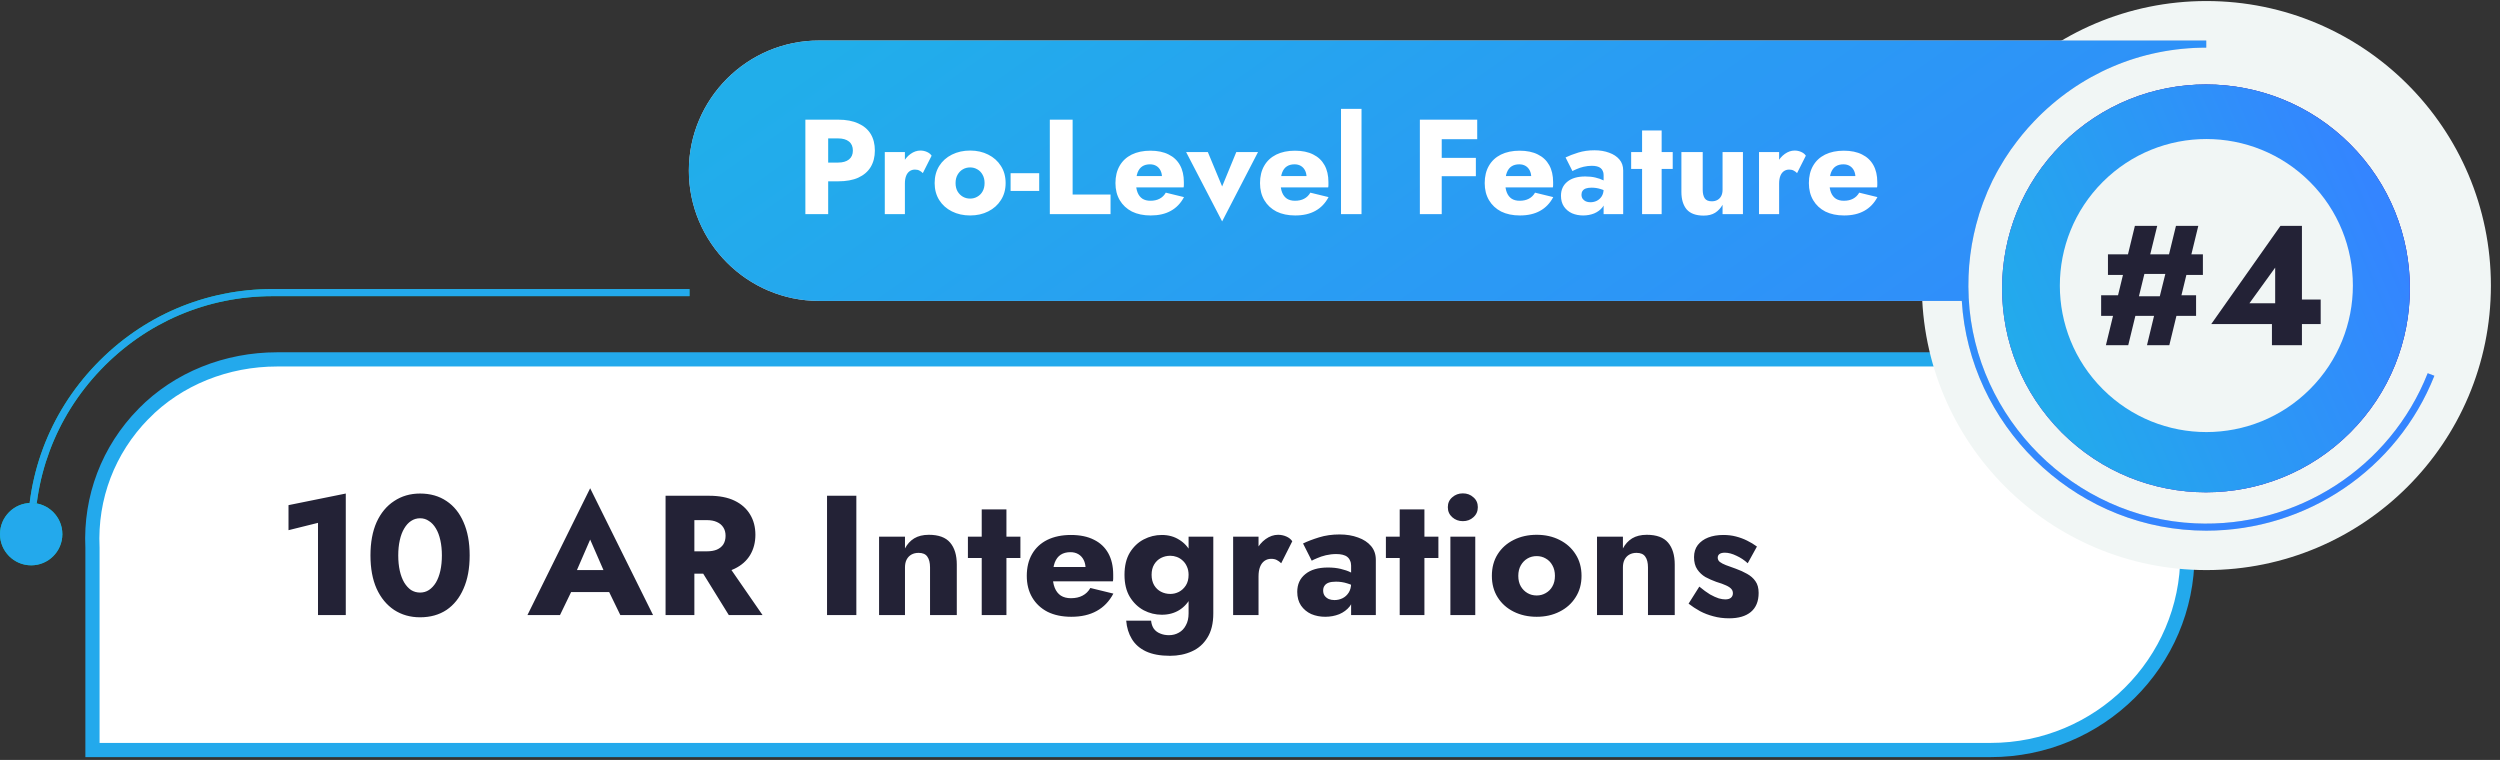 <svg width="352" height="107" viewBox="0 0 352 107" fill="none" xmlns="http://www.w3.org/2000/svg">
<rect x="0" y="0" width="352" height="107" fill="#333333" stroke="none"/>
<path d="M20.202 58.271L20.203 58.271C25.089 53.279 31.94 50.602 39.01 50.602H280.266C295.585 50.602 307.99 62.92 307.99 78.097V78.108C307.99 93.285 295.585 105.603 280.266 105.603H13.02V77.148V77.124L13.019 77.101C12.689 70.03 15.246 63.332 20.202 58.271Z" fill="white" stroke="#23A9EC" stroke-width="2"/>
<path d="M3.94 76.837C3.5 67.297 6.88 58.257 13.45 51.377C20.03 44.487 28.89 40.697 38.41 40.697H97.081V41.697H38.41C29.171 41.697 20.561 45.377 14.171 52.067C7.79 58.747 4.51 67.527 4.93 76.797L3.93 76.847L3.94 76.837Z" fill="url(#paint0_linear_504_110)"/>
<path d="M3.94 76.837C3.5 67.297 6.88 58.257 13.45 51.377C20.03 44.487 28.89 40.697 38.41 40.697H97.081V41.697H38.41C29.171 41.697 20.561 45.377 14.171 52.067C7.79 58.747 4.51 67.527 4.93 76.797L3.93 76.847L3.94 76.837Z" fill="#23A9EC"/>
<path d="M8.78 75.207C8.78 77.637 6.81 79.597 4.39 79.597C1.97 79.597 0 77.627 0 75.207C0 72.787 1.97 70.817 4.39 70.817C6.81 70.817 8.78 72.787 8.78 75.207Z" fill="url(#paint1_linear_504_110)"/>
<path d="M8.78 75.207C8.78 77.637 6.81 79.597 4.39 79.597C1.97 79.597 0 77.627 0 75.207C0 72.787 1.97 70.817 4.39 70.817C6.81 70.817 8.78 72.787 8.78 75.207Z" fill="#23A9EC"/>
<path d="M40.622 74.65V71.123L48.686 69.49V86.603H44.774V73.618L40.622 74.65ZM56.073 78.203C56.073 78.987 56.145 79.707 56.289 80.362C56.433 81.002 56.641 81.555 56.913 82.019C57.185 82.466 57.505 82.819 57.873 83.075C58.257 83.314 58.681 83.434 59.145 83.434C59.609 83.434 60.025 83.314 60.393 83.075C60.777 82.819 61.105 82.466 61.377 82.019C61.649 81.555 61.857 81.002 62.001 80.362C62.145 79.707 62.217 78.987 62.217 78.203C62.217 77.418 62.145 76.707 62.001 76.067C61.857 75.41 61.649 74.859 61.377 74.41C61.105 73.947 60.777 73.594 60.393 73.355C60.025 73.099 59.609 72.971 59.145 72.971C58.681 72.971 58.257 73.099 57.873 73.355C57.505 73.594 57.185 73.947 56.913 74.41C56.641 74.859 56.433 75.41 56.289 76.067C56.145 76.707 56.073 77.418 56.073 78.203ZM52.161 78.203C52.161 76.379 52.449 74.819 53.025 73.522C53.617 72.227 54.441 71.234 55.497 70.546C56.553 69.843 57.769 69.49 59.145 69.49C60.585 69.49 61.825 69.843 62.865 70.546C63.905 71.234 64.705 72.227 65.265 73.522C65.841 74.819 66.129 76.379 66.129 78.203C66.129 80.026 65.841 81.587 65.265 82.882C64.705 84.178 63.905 85.178 62.865 85.882C61.825 86.57 60.585 86.915 59.145 86.915C57.769 86.915 56.553 86.57 55.497 85.882C54.441 85.178 53.617 84.178 53.025 82.882C52.449 81.587 52.161 80.026 52.161 78.203ZM78.703 83.362L78.991 80.266H87.319L87.583 83.362H78.703ZM83.095 75.971L80.743 81.394L80.935 82.282L78.847 86.603H74.263L83.095 68.746L91.951 86.603H87.343L85.327 82.451L85.471 81.418L83.095 75.971ZM97.912 78.995H102.112L107.368 86.603H102.616L97.912 78.995ZM93.712 69.802H97.767V86.603H93.712V69.802ZM96.255 73.234V69.802H99.832C101.272 69.802 102.472 70.034 103.432 70.499C104.392 70.963 105.12 71.611 105.616 72.442C106.112 73.258 106.36 74.21 106.36 75.299C106.36 76.371 106.112 77.323 105.616 78.154C105.12 78.971 104.392 79.611 103.432 80.075C102.472 80.538 101.272 80.77 99.832 80.77H96.255V77.626H99.543C100.088 77.626 100.552 77.546 100.936 77.386C101.336 77.21 101.64 76.963 101.848 76.642C102.056 76.306 102.16 75.906 102.16 75.442C102.16 74.978 102.056 74.587 101.848 74.266C101.64 73.93 101.336 73.674 100.936 73.499C100.552 73.323 100.088 73.234 99.543 73.234H96.255ZM116.446 69.802H120.574V86.603H116.446V69.802ZM130.949 79.882C130.949 79.227 130.821 78.722 130.565 78.371C130.325 78.019 129.917 77.843 129.341 77.843C128.957 77.843 128.621 77.922 128.333 78.082C128.045 78.243 127.821 78.475 127.661 78.778C127.501 79.082 127.421 79.451 127.421 79.882V86.603H123.773V75.562H127.421V77.219C127.741 76.611 128.173 76.138 128.717 75.802C129.277 75.466 129.965 75.299 130.781 75.299C132.157 75.299 133.157 75.666 133.781 76.403C134.405 77.138 134.717 78.171 134.717 79.499V86.603H130.949V79.882ZM136.282 75.562H143.674V78.562H136.282V75.562ZM138.226 71.722H141.706V86.603H138.226V71.722ZM150.835 86.843C149.555 86.843 148.443 86.611 147.499 86.147C146.571 85.666 145.851 84.995 145.339 84.13C144.827 83.266 144.571 82.251 144.571 81.082C144.571 79.898 144.819 78.874 145.315 78.01C145.811 77.147 146.523 76.483 147.451 76.019C148.395 75.555 149.507 75.323 150.787 75.323C152.067 75.323 153.147 75.546 154.027 75.995C154.907 76.427 155.579 77.058 156.043 77.891C156.507 78.722 156.739 79.731 156.739 80.915C156.739 81.091 156.739 81.266 156.739 81.442C156.739 81.603 156.723 81.739 156.691 81.85H146.611V79.835H153.427L152.563 80.939C152.643 80.826 152.707 80.691 152.755 80.531C152.819 80.355 152.851 80.21 152.851 80.099C152.851 79.618 152.763 79.203 152.587 78.85C152.411 78.499 152.163 78.227 151.843 78.034C151.523 77.843 151.147 77.746 150.715 77.746C150.171 77.746 149.715 77.867 149.347 78.106C148.979 78.347 148.699 78.715 148.507 79.21C148.331 79.691 148.235 80.299 148.219 81.034C148.219 81.707 148.315 82.282 148.507 82.763C148.699 83.243 148.987 83.611 149.371 83.867C149.755 84.106 150.227 84.227 150.787 84.227C151.427 84.227 151.971 84.106 152.419 83.867C152.883 83.626 153.251 83.266 153.523 82.787L156.763 83.579C156.187 84.666 155.403 85.483 154.411 86.026C153.435 86.57 152.243 86.843 150.835 86.843ZM158.569 87.394H162.073C162.121 87.843 162.249 88.219 162.457 88.522C162.681 88.826 162.977 89.05 163.345 89.195C163.713 89.355 164.129 89.434 164.593 89.434C165.105 89.434 165.569 89.314 165.985 89.075C166.401 88.85 166.729 88.507 166.969 88.043C167.225 87.594 167.353 87.034 167.353 86.362V75.562H170.833V86.362C170.833 87.77 170.553 88.915 169.993 89.794C169.449 90.674 168.721 91.314 167.809 91.715C166.897 92.13 165.873 92.338 164.737 92.338C163.377 92.338 162.249 92.13 161.353 91.715C160.473 91.299 159.809 90.715 159.361 89.963C158.913 89.227 158.649 88.371 158.569 87.394ZM158.329 80.939C158.329 79.691 158.577 78.65 159.073 77.819C159.585 76.987 160.241 76.362 161.041 75.947C161.841 75.531 162.689 75.323 163.585 75.323C164.513 75.323 165.329 75.546 166.033 75.995C166.753 76.427 167.321 77.058 167.737 77.891C168.153 78.722 168.361 79.739 168.361 80.939C168.361 82.123 168.153 83.138 167.737 83.987C167.321 84.819 166.753 85.459 166.033 85.906C165.329 86.338 164.513 86.555 163.585 86.555C162.689 86.555 161.841 86.347 161.041 85.93C160.241 85.499 159.585 84.867 159.073 84.034C158.577 83.203 158.329 82.171 158.329 80.939ZM162.145 80.939C162.145 81.499 162.265 81.987 162.505 82.403C162.745 82.802 163.065 83.106 163.465 83.314C163.865 83.522 164.305 83.626 164.785 83.626C165.201 83.626 165.601 83.531 165.985 83.338C166.385 83.13 166.713 82.826 166.969 82.427C167.225 82.026 167.353 81.531 167.353 80.939C167.353 80.49 167.273 80.099 167.113 79.763C166.969 79.427 166.769 79.147 166.513 78.922C166.273 78.698 166.001 78.531 165.697 78.418C165.393 78.306 165.089 78.251 164.785 78.251C164.305 78.251 163.865 78.355 163.465 78.562C163.065 78.77 162.745 79.075 162.505 79.475C162.265 79.874 162.145 80.362 162.145 80.939ZM177.201 75.562V86.603H173.625V75.562H177.201ZM180.393 79.306C180.201 79.115 179.993 78.963 179.769 78.85C179.561 78.739 179.297 78.683 178.977 78.683C178.625 78.683 178.313 78.778 178.041 78.971C177.769 79.162 177.561 79.442 177.417 79.811C177.273 80.178 177.201 80.626 177.201 81.154L176.337 79.882C176.337 79.002 176.505 78.219 176.841 77.531C177.193 76.843 177.649 76.299 178.209 75.898C178.769 75.499 179.353 75.299 179.961 75.299C180.361 75.299 180.745 75.379 181.113 75.538C181.481 75.698 181.761 75.922 181.953 76.21L180.393 79.306ZM186.3 83.147C186.3 83.434 186.372 83.683 186.516 83.891C186.66 84.082 186.852 84.234 187.092 84.347C187.332 84.442 187.596 84.49 187.884 84.49C188.3 84.49 188.684 84.403 189.036 84.227C189.388 84.05 189.676 83.787 189.9 83.434C190.124 83.082 190.236 82.65 190.236 82.138L190.62 83.579C190.62 84.282 190.428 84.882 190.044 85.379C189.66 85.859 189.164 86.227 188.556 86.483C187.948 86.722 187.292 86.843 186.588 86.843C185.884 86.843 185.228 86.715 184.62 86.459C184.028 86.186 183.548 85.787 183.18 85.258C182.828 84.731 182.652 84.091 182.652 83.338C182.652 82.282 183.028 81.451 183.78 80.843C184.532 80.219 185.596 79.906 186.972 79.906C187.644 79.906 188.244 79.971 188.772 80.099C189.316 80.227 189.78 80.386 190.164 80.579C190.548 80.77 190.836 80.971 191.028 81.178V82.787C190.644 82.499 190.196 82.282 189.684 82.138C189.188 81.978 188.66 81.898 188.1 81.898C187.668 81.898 187.324 81.947 187.068 82.043C186.812 82.138 186.62 82.282 186.492 82.475C186.364 82.65 186.3 82.874 186.3 83.147ZM184.692 78.947L183.468 76.522C184.092 76.219 184.844 75.93 185.724 75.659C186.604 75.386 187.564 75.251 188.604 75.251C189.58 75.251 190.452 75.394 191.22 75.683C191.988 75.954 192.596 76.355 193.044 76.882C193.492 77.41 193.716 78.058 193.716 78.826V86.603H190.236V79.642C190.236 79.371 190.188 79.138 190.092 78.947C190.012 78.739 189.884 78.562 189.708 78.418C189.532 78.275 189.308 78.171 189.036 78.106C188.78 78.043 188.484 78.01 188.148 78.01C187.652 78.01 187.164 78.067 186.684 78.178C186.22 78.29 185.812 78.427 185.46 78.587C185.108 78.731 184.852 78.85 184.692 78.947ZM195.134 75.562H202.526V78.562H195.134V75.562ZM197.078 71.722H200.558V86.603H197.078V71.722ZM203.854 71.41C203.854 70.835 204.062 70.371 204.478 70.019C204.894 69.65 205.39 69.466 205.966 69.466C206.558 69.466 207.054 69.65 207.454 70.019C207.87 70.371 208.078 70.835 208.078 71.41C208.078 71.987 207.87 72.459 207.454 72.826C207.054 73.195 206.558 73.379 205.966 73.379C205.39 73.379 204.894 73.195 204.478 72.826C204.062 72.459 203.854 71.987 203.854 71.41ZM204.214 75.562H207.718V86.603H204.214V75.562ZM210.055 81.082C210.055 79.915 210.327 78.898 210.871 78.034C211.415 77.171 212.167 76.499 213.127 76.019C214.087 75.538 215.167 75.299 216.367 75.299C217.567 75.299 218.639 75.538 219.583 76.019C220.543 76.499 221.295 77.171 221.839 78.034C222.399 78.898 222.679 79.915 222.679 81.082C222.679 82.234 222.399 83.243 221.839 84.106C221.295 84.971 220.543 85.642 219.583 86.123C218.639 86.603 217.567 86.843 216.367 86.843C215.167 86.843 214.087 86.603 213.127 86.123C212.167 85.642 211.415 84.971 210.871 84.106C210.327 83.243 210.055 82.234 210.055 81.082ZM213.775 81.082C213.775 81.659 213.895 82.154 214.135 82.57C214.375 82.971 214.687 83.282 215.071 83.507C215.455 83.731 215.887 83.843 216.367 83.843C216.831 83.843 217.255 83.731 217.639 83.507C218.039 83.282 218.351 82.971 218.575 82.57C218.815 82.154 218.935 81.659 218.935 81.082C218.935 80.507 218.815 80.01 218.575 79.594C218.351 79.178 218.039 78.859 217.639 78.635C217.255 78.41 216.831 78.299 216.367 78.299C215.887 78.299 215.455 78.41 215.071 78.635C214.687 78.859 214.375 79.178 214.135 79.594C213.895 80.01 213.775 80.507 213.775 81.082ZM232.035 79.882C232.035 79.227 231.907 78.722 231.651 78.371C231.411 78.019 231.003 77.843 230.427 77.843C230.043 77.843 229.707 77.922 229.419 78.082C229.131 78.243 228.907 78.475 228.747 78.778C228.587 79.082 228.507 79.451 228.507 79.882V86.603H224.859V75.562H228.507V77.219C228.827 76.611 229.259 76.138 229.803 75.802C230.363 75.466 231.051 75.299 231.867 75.299C233.243 75.299 234.243 75.666 234.867 76.403C235.491 77.138 235.803 78.171 235.803 79.499V86.603H232.035V79.882ZM239.264 82.594C239.824 83.058 240.328 83.427 240.776 83.698C241.24 83.954 241.648 84.138 242 84.251C242.352 84.347 242.656 84.394 242.912 84.394C243.28 84.394 243.552 84.314 243.728 84.154C243.904 83.995 243.992 83.787 243.992 83.531C243.992 83.29 243.92 83.091 243.776 82.93C243.632 82.754 243.384 82.587 243.032 82.427C242.696 82.266 242.232 82.099 241.64 81.922C241.112 81.731 240.608 81.507 240.128 81.251C239.664 80.978 239.28 80.618 238.976 80.171C238.672 79.722 238.52 79.147 238.52 78.442C238.52 77.77 238.696 77.203 239.048 76.739C239.416 76.275 239.904 75.922 240.512 75.683C241.136 75.442 241.848 75.323 242.648 75.323C243.288 75.323 243.88 75.394 244.424 75.538C244.984 75.683 245.504 75.874 245.984 76.115C246.48 76.355 246.944 76.635 247.376 76.954L246.08 79.306C245.616 78.874 245.088 78.522 244.496 78.251C243.904 77.963 243.36 77.819 242.864 77.819C242.528 77.819 242.272 77.882 242.096 78.01C241.936 78.138 241.856 78.306 241.856 78.514C241.856 78.754 241.952 78.954 242.144 79.115C242.352 79.275 242.64 79.427 243.008 79.57C243.392 79.698 243.856 79.867 244.4 80.075C244.976 80.282 245.504 80.522 245.984 80.794C246.48 81.067 246.872 81.41 247.16 81.826C247.464 82.243 247.616 82.794 247.616 83.483C247.616 84.666 247.248 85.562 246.512 86.171C245.792 86.763 244.776 87.058 243.464 87.058C242.664 87.058 241.92 86.963 241.232 86.77C240.56 86.594 239.936 86.355 239.36 86.05C238.784 85.731 238.248 85.379 237.752 84.995L239.264 82.594Z" fill="#232236"/>
<path d="M310.658 80.267C332.782 80.267 350.718 62.332 350.718 40.208C350.718 18.083 332.782 0.147 310.658 0.147C288.533 0.147 270.598 18.083 270.598 40.208C270.598 62.332 288.533 80.267 310.658 80.267Z" fill="#F1F6F5"/>
<path d="M330.903 60.904C342.115 49.692 342.115 31.514 330.903 20.302C319.691 9.09 301.513 9.09 290.301 20.302C279.089 31.514 279.089 49.692 290.301 60.904C301.513 72.115 319.691 72.115 330.903 60.904Z" fill="url(#paint2_linear_504_110)"/>
<path d="M330.903 60.904C342.115 49.692 342.115 31.514 330.903 20.302C319.691 9.09 301.513 9.09 290.301 20.302C279.089 31.514 279.089 49.692 290.301 60.904C301.513 72.115 319.691 72.115 330.903 60.904Z" fill="url(#paint3_linear_504_110)"/>
<path d="M330.903 60.904C342.115 49.692 342.115 31.514 330.903 20.302C319.691 9.09 301.513 9.09 290.301 20.302C279.089 31.514 279.089 49.692 290.301 60.904C301.513 72.115 319.691 72.115 330.903 60.904Z" fill="url(#paint4_linear_504_110)"/>
<path d="M325.243 54.793C333.3 46.736 333.3 33.674 325.243 25.617C317.187 17.561 304.125 17.561 296.068 25.617C288.012 33.674 288.012 46.736 296.068 54.793C304.125 62.849 317.187 62.849 325.243 54.793Z" fill="#F1F6F5"/>
<path d="M309.07 73.688C323.39 74.348 336.55 65.858 341.82 52.548L342.76 52.908C337.53 66.108 324.75 74.718 310.63 74.718C310.11 74.718 309.59 74.699 309.06 74.679L309.03 74.678C291.6 73.878 277.29 59.738 276.22 42.368H115.33C105.22 42.368 96.99 34.138 96.99 24.028C96.99 13.918 105.22 5.698 115.32 5.708H310.64V6.708C301.4 6.708 292.79 10.388 286.4 17.078C285.24 18.288 284.19 19.578 283.24 20.918C283.21 20.958 283.17 21.008 283.14 21.048C282.88 21.418 282.641 21.788 282.401 22.157L282.4 22.158C282.34 22.268 282.26 22.368 282.2 22.468C282 22.778 281.82 23.108 281.63 23.428C281.53 23.588 281.43 23.748 281.34 23.918C281.18 24.188 281.04 24.468 280.9 24.748L280.9 24.749C280.78 24.969 280.66 25.188 280.55 25.408C280.44 25.628 280.35 25.858 280.24 26.088C280.11 26.368 279.97 26.648 279.85 26.938C279.78 27.108 279.72 27.278 279.65 27.448C279.51 27.798 279.36 28.138 279.23 28.498C279.19 28.608 279.15 28.728 279.11 28.838C278.96 29.248 278.81 29.668 278.68 30.088C278.67 30.138 278.66 30.188 278.64 30.238C277.5 33.938 276.99 37.848 277.19 41.848V41.938C278.05 58.968 292.02 72.908 309.07 73.688Z" fill="#D9D9D9"/>
<path d="M309.07 73.688C323.39 74.348 336.55 65.858 341.82 52.548L342.76 52.908C337.53 66.108 324.75 74.718 310.63 74.718C310.11 74.718 309.59 74.699 309.06 74.679L309.03 74.678C291.6 73.878 277.29 59.738 276.22 42.368H115.33C105.22 42.368 96.99 34.138 96.99 24.028C96.99 13.918 105.22 5.698 115.32 5.708H310.64V6.708C301.4 6.708 292.79 10.388 286.4 17.078C285.24 18.288 284.19 19.578 283.24 20.918C283.21 20.958 283.17 21.008 283.14 21.048C282.88 21.418 282.641 21.788 282.401 22.157L282.4 22.158C282.34 22.268 282.26 22.368 282.2 22.468C282 22.778 281.82 23.108 281.63 23.428C281.53 23.588 281.43 23.748 281.34 23.918C281.18 24.188 281.04 24.468 280.9 24.748L280.9 24.749C280.78 24.969 280.66 25.188 280.55 25.408C280.44 25.628 280.35 25.858 280.24 26.088C280.11 26.368 279.97 26.648 279.85 26.938C279.78 27.108 279.72 27.278 279.65 27.448C279.51 27.798 279.36 28.138 279.23 28.498C279.19 28.608 279.15 28.728 279.11 28.838C278.96 29.248 278.81 29.668 278.68 30.088C278.67 30.138 278.66 30.188 278.64 30.238C277.5 33.938 276.99 37.848 277.19 41.848V41.938C278.05 58.968 292.02 72.908 309.07 73.688Z" fill="url(#paint5_linear_504_110)"/>
<path d="M113.396 16.848H116.607V30.148H113.396V16.848ZM115.41 19.488V16.848H118.013C119.141 16.848 120.084 17.025 120.844 17.38C121.617 17.721 122.2 18.215 122.592 18.861C122.985 19.508 123.181 20.287 123.181 21.198C123.181 22.085 122.985 22.858 122.592 23.517C122.2 24.163 121.617 24.663 120.844 25.017C120.084 25.36 119.141 25.53 118.013 25.53H115.41V22.89H118.013C118.659 22.89 119.166 22.744 119.533 22.453C119.901 22.161 120.084 21.743 120.084 21.198C120.084 20.641 119.901 20.217 119.533 19.925C119.166 19.634 118.659 19.488 118.013 19.488H115.41ZM127.409 21.407V30.148H124.578V21.407H127.409ZM129.936 24.372C129.784 24.22 129.619 24.099 129.442 24.011C129.277 23.922 129.068 23.878 128.815 23.878C128.536 23.878 128.289 23.953 128.074 24.105C127.859 24.258 127.694 24.479 127.58 24.77C127.466 25.062 127.409 25.416 127.409 25.834L126.725 24.828C126.725 24.131 126.858 23.51 127.124 22.965C127.403 22.421 127.764 21.99 128.207 21.674C128.65 21.357 129.113 21.198 129.594 21.198C129.911 21.198 130.215 21.262 130.506 21.389C130.797 21.515 131.019 21.692 131.171 21.921L129.936 24.372ZM131.598 25.777C131.598 24.853 131.814 24.049 132.244 23.364C132.675 22.68 133.27 22.148 134.03 21.768C134.79 21.389 135.645 21.198 136.595 21.198C137.545 21.198 138.394 21.389 139.141 21.768C139.901 22.148 140.497 22.68 140.927 23.364C141.371 24.049 141.592 24.853 141.592 25.777C141.592 26.689 141.371 27.488 140.927 28.172C140.497 28.855 139.901 29.387 139.141 29.767C138.394 30.148 137.545 30.337 136.595 30.337C135.645 30.337 134.79 30.148 134.03 29.767C133.27 29.387 132.675 28.855 132.244 28.172C131.814 27.488 131.598 26.689 131.598 25.777ZM134.543 25.777C134.543 26.233 134.638 26.626 134.828 26.956C135.018 27.272 135.265 27.519 135.569 27.697C135.873 27.874 136.215 27.962 136.595 27.962C136.963 27.962 137.298 27.874 137.602 27.697C137.919 27.519 138.166 27.272 138.343 26.956C138.533 26.626 138.628 26.233 138.628 25.777C138.628 25.322 138.533 24.929 138.343 24.599C138.166 24.27 137.919 24.017 137.602 23.84C137.298 23.662 136.963 23.573 136.595 23.573C136.215 23.573 135.873 23.662 135.569 23.84C135.265 24.017 135.018 24.27 134.828 24.599C134.638 24.929 134.543 25.322 134.543 25.777ZM142.292 26.88V24.39H146.32V26.88H142.292ZM147.815 16.848H151.026V27.392H156.365V30.148H147.815V16.848ZM162.014 30.337C161.001 30.337 160.121 30.154 159.373 29.787C158.639 29.407 158.069 28.875 157.663 28.191C157.258 27.506 157.055 26.702 157.055 25.777C157.055 24.84 157.252 24.029 157.644 23.346C158.037 22.662 158.601 22.136 159.335 21.768C160.083 21.401 160.963 21.218 161.976 21.218C162.99 21.218 163.845 21.395 164.541 21.75C165.238 22.091 165.77 22.592 166.137 23.25C166.505 23.909 166.688 24.707 166.688 25.645C166.688 25.784 166.688 25.923 166.688 26.062C166.688 26.189 166.676 26.297 166.65 26.386H158.67V24.79H164.066L163.382 25.663C163.446 25.575 163.496 25.467 163.534 25.34C163.585 25.201 163.61 25.087 163.61 24.998C163.61 24.619 163.541 24.289 163.401 24.011C163.262 23.732 163.066 23.517 162.812 23.364C162.559 23.212 162.261 23.137 161.919 23.137C161.489 23.137 161.128 23.232 160.836 23.422C160.545 23.611 160.323 23.903 160.171 24.296C160.032 24.675 159.956 25.157 159.943 25.739C159.943 26.271 160.019 26.727 160.171 27.108C160.323 27.488 160.551 27.779 160.855 27.982C161.159 28.172 161.533 28.267 161.976 28.267C162.483 28.267 162.914 28.172 163.268 27.982C163.636 27.791 163.927 27.506 164.142 27.127L166.707 27.753C166.251 28.615 165.631 29.261 164.845 29.692C164.073 30.122 163.129 30.337 162.014 30.337ZM167.004 21.407H170.063L172.077 26.253L174.072 21.407H177.131L172.077 31.174L167.004 21.407ZM182.369 30.337C181.355 30.337 180.475 30.154 179.728 29.787C178.993 29.407 178.423 28.875 178.018 28.191C177.612 27.506 177.41 26.702 177.41 25.777C177.41 24.84 177.606 24.029 177.999 23.346C178.391 22.662 178.955 22.136 179.69 21.768C180.437 21.401 181.317 21.218 182.331 21.218C183.344 21.218 184.199 21.395 184.896 21.75C185.592 22.091 186.124 22.592 186.492 23.25C186.859 23.909 187.043 24.707 187.043 25.645C187.043 25.784 187.043 25.923 187.043 26.062C187.043 26.189 187.03 26.297 187.005 26.386H179.025V24.79H184.421L183.737 25.663C183.8 25.575 183.851 25.467 183.889 25.34C183.939 25.201 183.965 25.087 183.965 24.998C183.965 24.619 183.895 24.289 183.756 24.011C183.616 23.732 183.42 23.517 183.167 23.364C182.913 23.212 182.616 23.137 182.274 23.137C181.843 23.137 181.482 23.232 181.191 23.422C180.899 23.611 180.678 23.903 180.526 24.296C180.386 24.675 180.31 25.157 180.298 25.739C180.298 26.271 180.374 26.727 180.526 27.108C180.678 27.488 180.906 27.779 181.21 27.982C181.514 28.172 181.887 28.267 182.331 28.267C182.837 28.267 183.268 28.172 183.623 27.982C183.99 27.791 184.281 27.506 184.497 27.127L187.062 27.753C186.606 28.615 185.985 29.261 185.2 29.692C184.427 30.122 183.483 30.337 182.369 30.337ZM188.814 15.328H191.702V30.148H188.814V15.328ZM202.045 19.602V16.848H207.992V19.602H202.045ZM202.045 24.808V22.224H207.802V24.808H202.045ZM199.917 16.848H202.995V30.148H199.917V16.848ZM214.005 30.337C212.991 30.337 212.111 30.154 211.364 29.787C210.629 29.407 210.059 28.875 209.654 28.191C209.248 27.506 209.046 26.702 209.046 25.777C209.046 24.84 209.242 24.029 209.635 23.346C210.027 22.662 210.591 22.136 211.326 21.768C212.073 21.401 212.953 21.218 213.967 21.218C214.98 21.218 215.835 21.395 216.532 21.75C217.228 22.091 217.76 22.592 218.128 23.25C218.495 23.909 218.679 24.707 218.679 25.645C218.679 25.784 218.679 25.923 218.679 26.062C218.679 26.189 218.666 26.297 218.641 26.386H210.661V24.79H216.057L215.373 25.663C215.436 25.575 215.487 25.467 215.525 25.34C215.575 25.201 215.601 25.087 215.601 24.998C215.601 24.619 215.531 24.289 215.392 24.011C215.252 23.732 215.056 23.517 214.803 23.364C214.549 23.212 214.252 23.137 213.91 23.137C213.479 23.137 213.118 23.232 212.827 23.422C212.535 23.611 212.314 23.903 212.162 24.296C212.022 24.675 211.946 25.157 211.934 25.739C211.934 26.271 212.01 26.727 212.162 27.108C212.314 27.488 212.542 27.779 212.846 27.982C213.15 28.172 213.523 28.267 213.967 28.267C214.473 28.267 214.904 28.172 215.259 27.982C215.626 27.791 215.917 27.506 216.133 27.127L218.698 27.753C218.242 28.615 217.621 29.261 216.836 29.692C216.063 30.122 215.119 30.337 214.005 30.337ZM222.673 27.412C222.673 27.64 222.73 27.836 222.844 28C222.958 28.152 223.11 28.273 223.3 28.361C223.49 28.438 223.699 28.476 223.927 28.476C224.256 28.476 224.56 28.406 224.839 28.267C225.118 28.127 225.346 27.918 225.523 27.64C225.7 27.361 225.789 27.019 225.789 26.613L226.093 27.753C226.093 28.311 225.941 28.786 225.637 29.178C225.333 29.558 224.94 29.85 224.459 30.052C223.978 30.242 223.458 30.337 222.901 30.337C222.344 30.337 221.824 30.236 221.343 30.034C220.874 29.818 220.494 29.502 220.203 29.084C219.924 28.666 219.785 28.159 219.785 27.564C219.785 26.727 220.083 26.069 220.678 25.587C221.273 25.093 222.116 24.846 223.205 24.846C223.737 24.846 224.212 24.897 224.63 24.998C225.061 25.1 225.428 25.227 225.732 25.378C226.036 25.53 226.264 25.689 226.416 25.854V27.127C226.112 26.898 225.757 26.727 225.352 26.613C224.959 26.487 224.541 26.424 224.098 26.424C223.756 26.424 223.484 26.462 223.281 26.538C223.078 26.613 222.926 26.727 222.825 26.88C222.724 27.019 222.673 27.196 222.673 27.412ZM221.4 24.087L220.431 22.168C220.925 21.927 221.52 21.699 222.217 21.483C222.914 21.268 223.674 21.16 224.497 21.16C225.27 21.16 225.96 21.274 226.568 21.503C227.176 21.718 227.657 22.035 228.012 22.453C228.367 22.87 228.544 23.384 228.544 23.991V30.148H225.789V24.637C225.789 24.422 225.751 24.238 225.675 24.087C225.612 23.922 225.51 23.782 225.371 23.669C225.232 23.555 225.054 23.472 224.839 23.422C224.636 23.371 224.402 23.346 224.136 23.346C223.743 23.346 223.357 23.39 222.977 23.479C222.61 23.567 222.287 23.675 222.008 23.802C221.729 23.916 221.527 24.011 221.4 24.087ZM229.666 21.407H235.518V23.782H229.666V21.407ZM231.205 18.367H233.96V30.148H231.205V18.367ZM239.743 26.727C239.743 27.234 239.838 27.633 240.028 27.924C240.218 28.203 240.547 28.343 241.016 28.343C241.333 28.343 241.599 28.279 241.814 28.152C242.042 28.026 242.219 27.842 242.346 27.602C242.473 27.361 242.536 27.07 242.536 26.727V21.407H245.405V30.148H242.536V28.837C242.27 29.305 241.922 29.679 241.491 29.957C241.06 30.224 240.522 30.357 239.876 30.357C238.787 30.357 237.989 30.065 237.482 29.483C236.988 28.887 236.741 28.07 236.741 27.032V21.407H239.743V26.727ZM250.501 21.407V30.148H247.67V21.407H250.501ZM253.028 24.372C252.876 24.22 252.711 24.099 252.534 24.011C252.369 23.922 252.16 23.878 251.907 23.878C251.628 23.878 251.381 23.953 251.166 24.105C250.95 24.258 250.786 24.479 250.672 24.77C250.558 25.062 250.501 25.416 250.501 25.834L249.817 24.828C249.817 24.131 249.95 23.51 250.216 22.965C250.494 22.421 250.855 21.99 251.299 21.674C251.742 21.357 252.204 21.198 252.686 21.198C253.002 21.198 253.306 21.262 253.598 21.389C253.889 21.515 254.111 21.692 254.263 21.921L253.028 24.372ZM259.649 30.337C258.636 30.337 257.755 30.154 257.008 29.787C256.273 29.407 255.703 28.875 255.298 28.191C254.893 27.506 254.69 26.702 254.69 25.777C254.69 24.84 254.886 24.029 255.279 23.346C255.672 22.662 256.235 22.136 256.97 21.768C257.717 21.401 258.598 21.218 259.611 21.218C260.624 21.218 261.479 21.395 262.176 21.75C262.873 22.091 263.405 22.592 263.772 23.25C264.139 23.909 264.323 24.707 264.323 25.645C264.323 25.784 264.323 25.923 264.323 26.062C264.323 26.189 264.31 26.297 264.285 26.386H256.305V24.79H261.701L261.017 25.663C261.08 25.575 261.131 25.467 261.169 25.34C261.22 25.201 261.245 25.087 261.245 24.998C261.245 24.619 261.175 24.289 261.036 24.011C260.897 23.732 260.7 23.517 260.447 23.364C260.194 23.212 259.896 23.137 259.554 23.137C259.123 23.137 258.762 23.232 258.471 23.422C258.18 23.611 257.958 23.903 257.806 24.296C257.667 24.675 257.591 25.157 257.578 25.739C257.578 26.271 257.654 26.727 257.806 27.108C257.958 27.488 258.186 27.779 258.49 27.982C258.794 28.172 259.168 28.267 259.611 28.267C260.118 28.267 260.548 28.172 260.903 27.982C261.27 27.791 261.562 27.506 261.777 27.127L264.342 27.753C263.886 28.615 263.265 29.261 262.48 29.692C261.707 30.122 260.764 30.337 259.649 30.337Z" fill="white"/>
<path d="M296.8 38.715V35.81H310.168V38.715H306.448L305.752 38.571H300.856L300.208 38.715H296.8ZM295.84 44.474V41.571H299.224L299.992 41.715H305.512L306.232 41.571H309.208V44.474H295.84ZM306.376 31.802H309.52L305.44 48.602H302.296L303.592 43.227L303.88 42.602L305.104 37.658L305.128 36.914L306.376 31.802ZM300.592 31.802H303.736L302.488 36.891L302.152 37.658L300.952 42.578L300.976 43.178L299.656 48.602H296.512L300.592 31.802ZM311.344 45.627L321.088 31.802H324.112V48.602H319.888V44.379L320.344 44.114V37.682L316.72 42.699H322.912L323.32 42.17H326.752V45.627H311.344Z" fill="#232236"/>
<defs>
<linearGradient id="paint0_linear_504_110" x1="27.89" y1="98.718" x2="-21.6" y2="49.218" gradientUnits="userSpaceOnUse">
<stop stop-color="#05AFAA"/>
<stop offset="1" stop-color="#05D680"/>
</linearGradient>
<linearGradient id="paint1_linear_504_110" x1="27.89" y1="98.718" x2="-21.6" y2="49.218" gradientUnits="userSpaceOnUse">
<stop stop-color="#05AFAA"/>
<stop offset="1" stop-color="#05D680"/>
</linearGradient>
<linearGradient id="paint2_linear_504_110" x1="336.269" y1="66.275" x2="285.309" y2="15.305" gradientUnits="userSpaceOnUse">
<stop stop-color="#05AFAA"/>
<stop offset="1" stop-color="#05D680"/>
</linearGradient>
<linearGradient id="paint3_linear_504_110" x1="344.527" y1="51.255" x2="289.717" y2="74.828" gradientUnits="userSpaceOnUse">
<stop stop-color="#7F05C6"/>
<stop offset="1" stop-color="#C321EA"/>
</linearGradient>
<linearGradient id="paint4_linear_504_110" x1="344.527" y1="51.255" x2="289.717" y2="74.828" gradientUnits="userSpaceOnUse">
<stop stop-color="#3485FF"/>
<stop offset="1" stop-color="#21AEEA"/>
</linearGradient>
<linearGradient id="paint5_linear_504_110" x1="290.312" y1="78.097" x2="199.112" y2="-51.342" gradientUnits="userSpaceOnUse">
<stop stop-color="#3485FF"/>
<stop offset="1" stop-color="#21AEEA"/>
</linearGradient>
</defs>
</svg>
